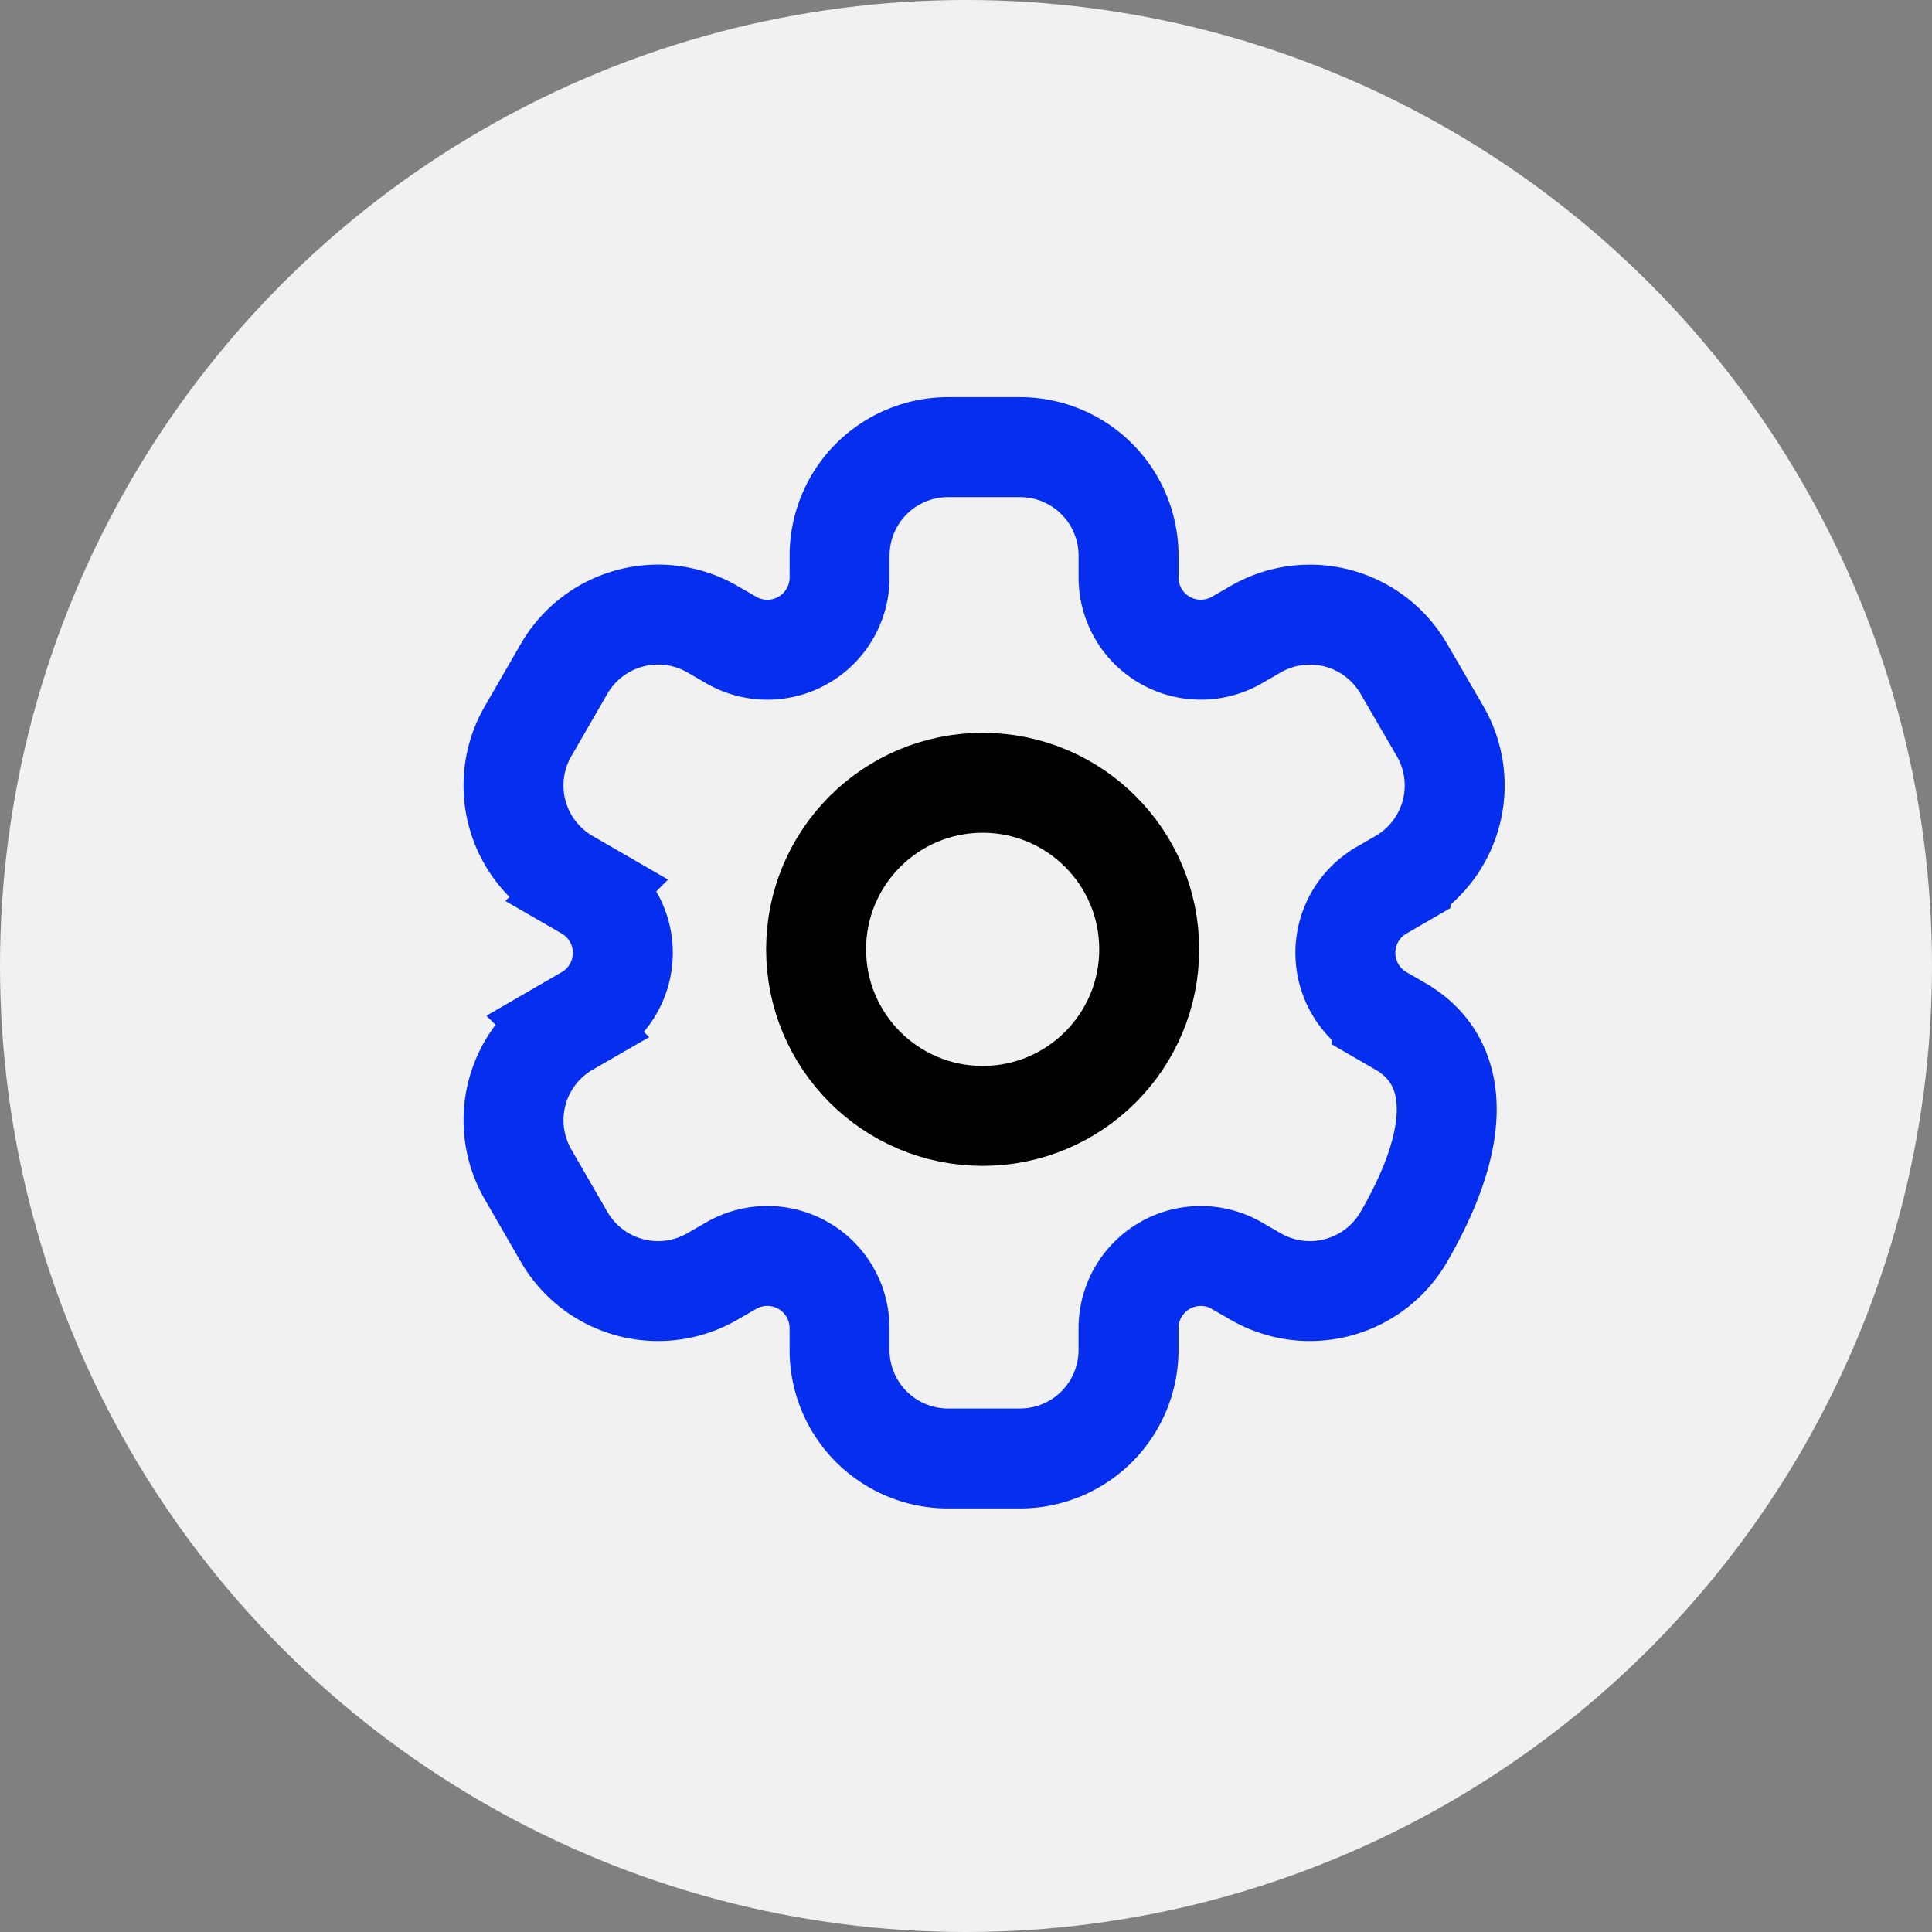 <svg xmlns="http://www.w3.org/2000/svg" width="58" height="58" viewBox="0 0 58 58">
  <rect x="0" y="0" width="58" height="58" fill="#808080" stroke="none"/>
  <g id="Group_265" data-name="Group 265" transform="translate(0 0.21)">
    <circle id="Ellipse_13" data-name="Ellipse 13" cx="29" cy="29" r="29" transform="translate(0 -0.21)" fill="#f1f1f1"/>
    <g id="Group_294" data-name="Group 294" transform="translate(-687 -4412.21)">
      <path id="XMLID_273_" d="M29.6,19.389l-.57-.33a2.169,2.169,0,0,1,0-3.756l.57-.33a3.251,3.251,0,0,0,1.191-4.444L29.7,8.652A3.256,3.256,0,0,0,25.26,7.461l-.57.329a2.169,2.169,0,0,1-3.253-1.878V5.253A3.257,3.257,0,0,0,18.183,2H16.015a3.257,3.257,0,0,0-3.253,3.253v.659A2.169,2.169,0,0,1,9.509,7.791l-.57-.33A3.258,3.258,0,0,0,4.493,8.652L3.409,10.53A3.251,3.251,0,0,0,4.6,14.973l.571.33a2.169,2.169,0,0,1,0,3.756l-.57.33A3.251,3.251,0,0,0,3.41,23.833l1.084,1.878A3.257,3.257,0,0,0,8.938,26.9l.57-.329a2.169,2.169,0,0,1,3.253,1.878v.658a3.257,3.257,0,0,0,3.253,3.253h2.169a3.257,3.257,0,0,0,3.253-3.253V28.45a2.169,2.169,0,0,1,3.253-1.878l.57.33A3.258,3.258,0,0,0,29.7,25.711C31.687,22.275,31.155,20.288,29.6,19.389Z" transform="translate(699.443 4423.424)" fill="none" stroke="#052eef" stroke-width="3"/>
      <g id="Ellipse_43" data-name="Ellipse 43" transform="translate(710 4434)" fill="none" stroke="#000" stroke-width="3">
        <circle cx="6.5" cy="6.5" r="6.5" stroke="none"/>
        <circle cx="6.5" cy="6.5" r="5" fill="none"/>
      </g>
    </g>
  </g>
</svg>
